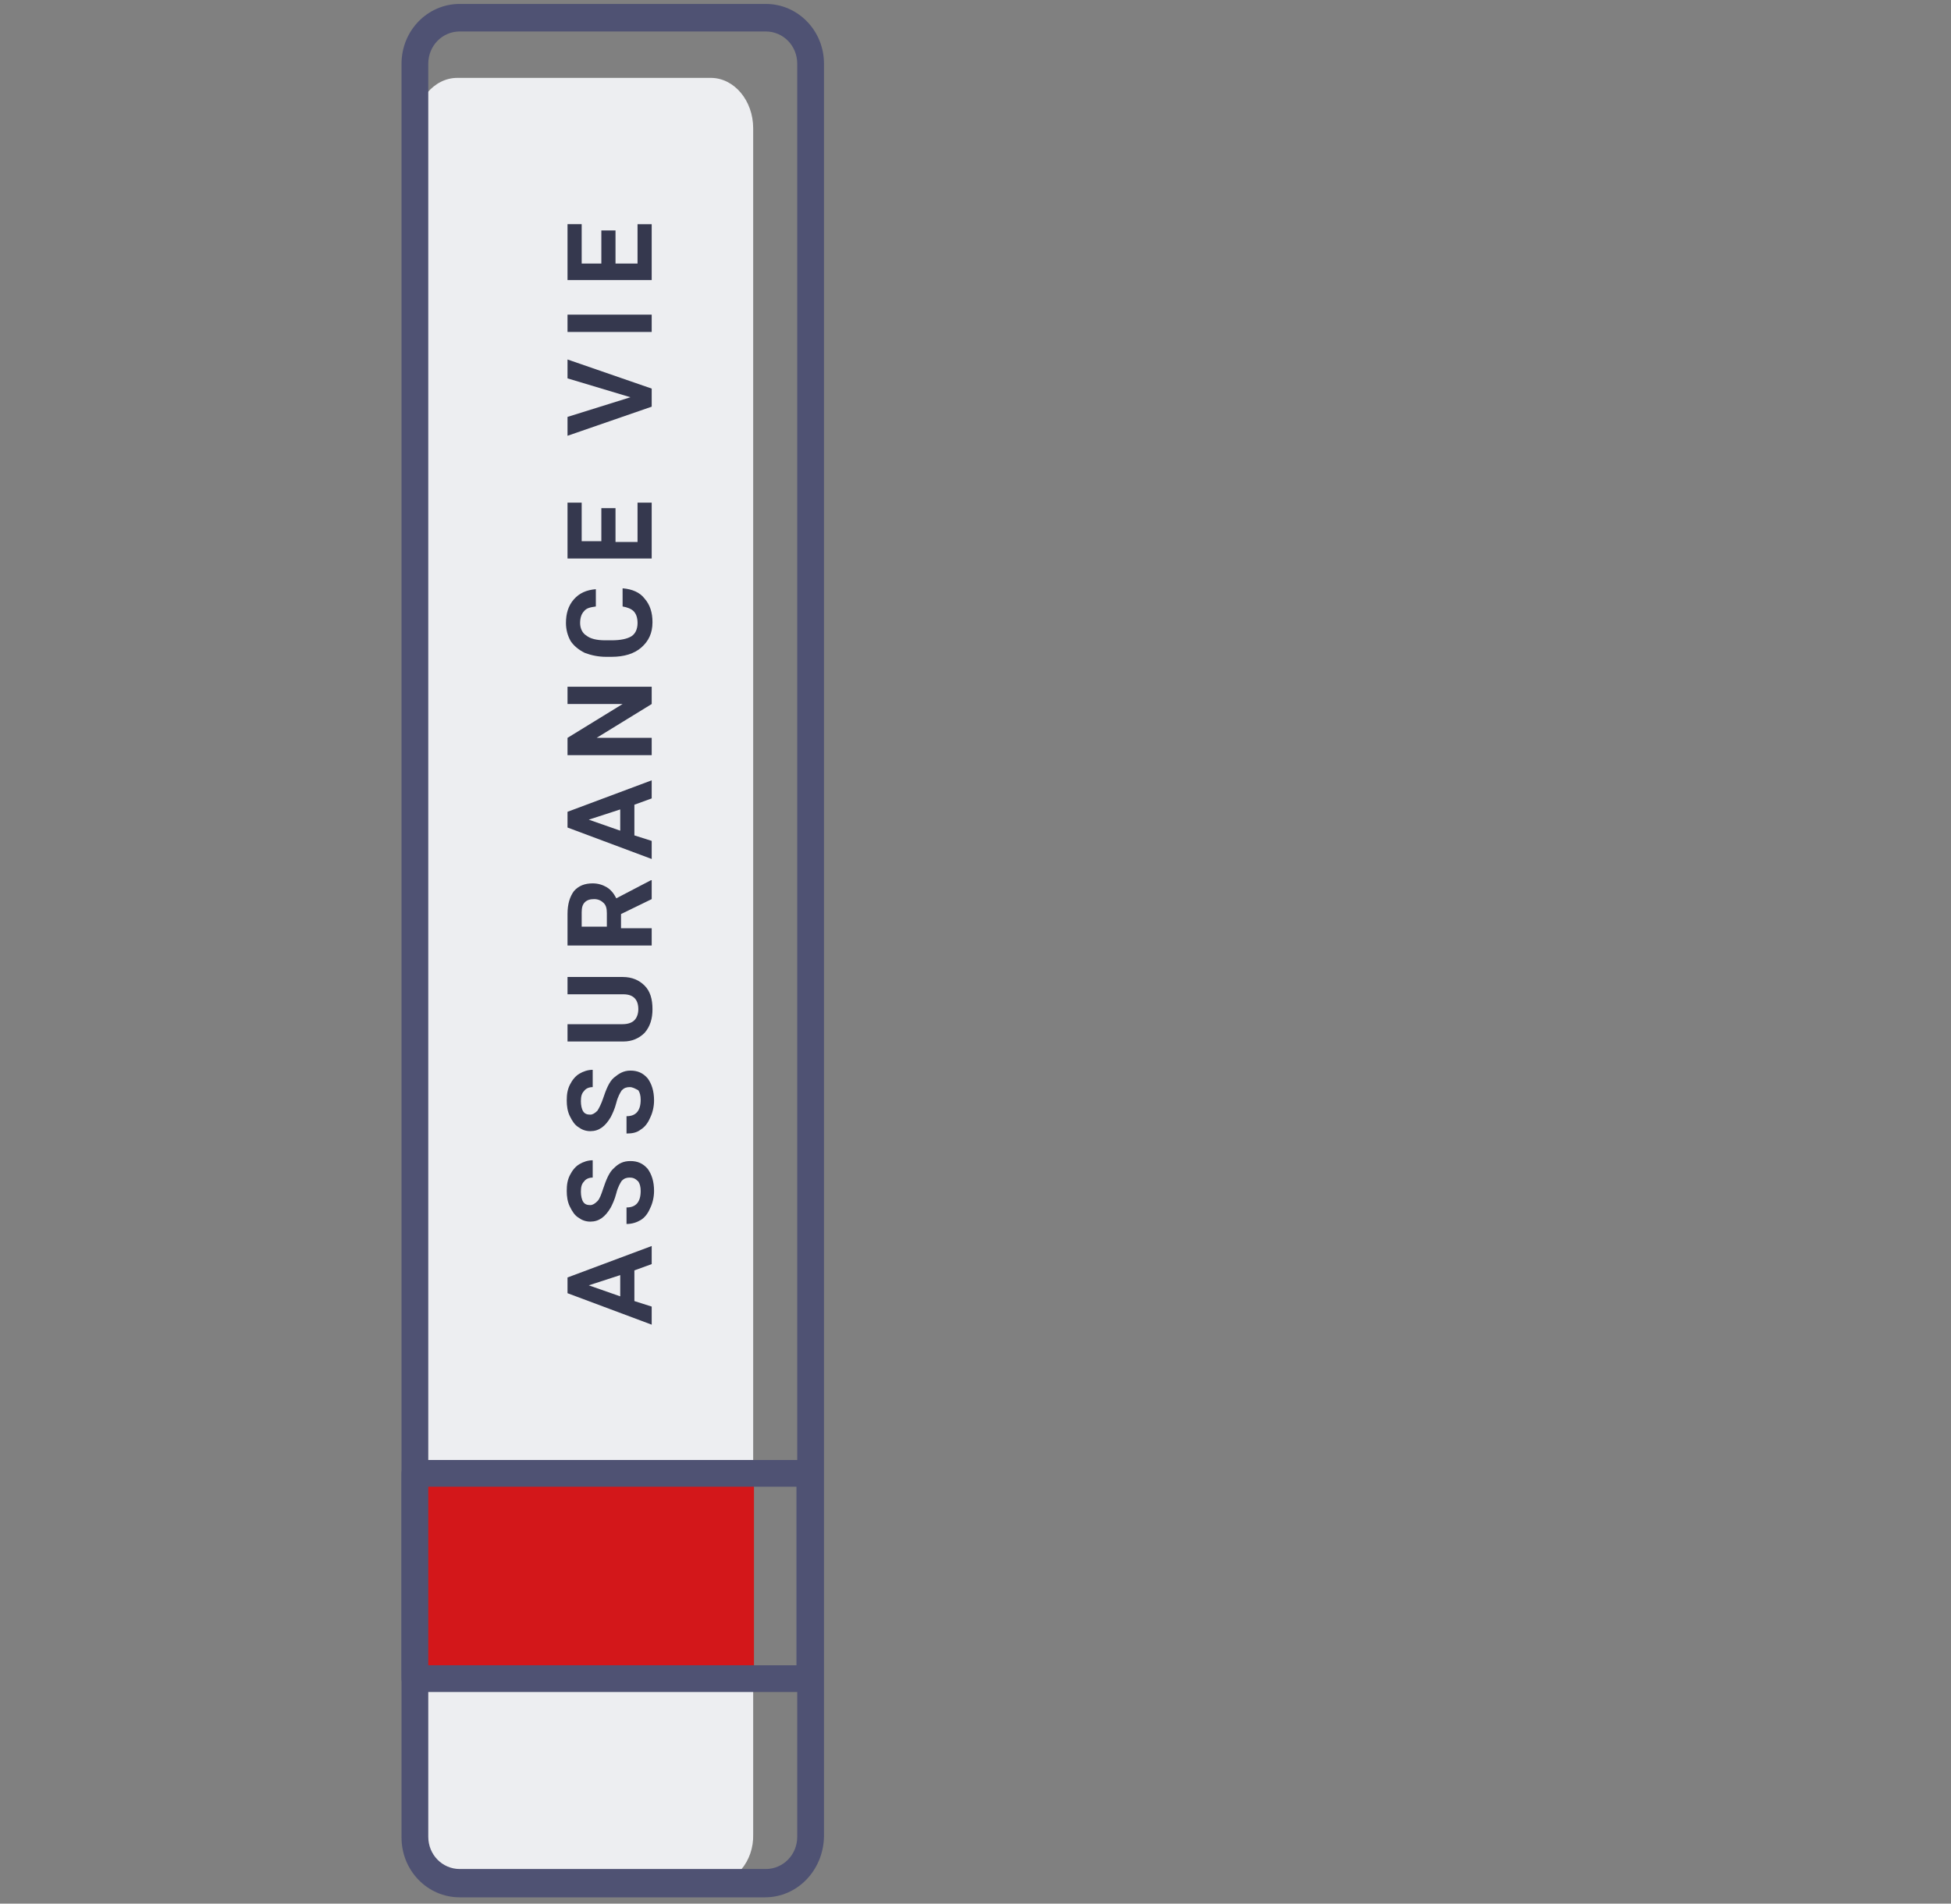 <?xml version="1.0" encoding="utf-8"?>
<!-- Generator: Adobe Illustrator 25.2.1, SVG Export Plug-In . SVG Version: 6.00 Build 0)  -->
<svg version="1.1" id="Calque_1" xmlns="http://www.w3.org/2000/svg" xmlns:xlink="http://www.w3.org/1999/xlink" x="0px" y="0px"
	 viewBox="0 0 248 242" style="enable-background:new 0 0 248 242;" xml:space="preserve">
<rect x="0" y="0" width="248" height="242" fill="#808080" stroke="none"/>
<style type="text/css">
	.st0{fill-rule:evenodd;clip-rule:evenodd;fill:#EDEEF1;}
	.st1{fill-rule:evenodd;clip-rule:evenodd;fill:#4F5273;}
	.st2{fill-rule:evenodd;clip-rule:evenodd;fill:#D3171A;}
	.st3{enable-background:new    ;}
	.st4{fill:#35384E;}
</style>
<g id="DA">
	<g id="_x33__x5F_EXPERIENCE" transform="translate(-749, -505)">
		<g id="LIVRES" transform="translate(749.83, 505.5)">
			<g id="Assurance-vie" transform="translate(50.21, 0)">
				<path id="Fill-18" class="st0" d="M39.4,239H7.1c-3,0-5.4-2.9-5.4-6.4V15.8c0-3.5,2.4-6.4,5.4-6.4h32.2c3,0,5.4,2.9,5.4,6.4
					v216.9C44.8,236.1,42.4,239,39.4,239"/>
				<path id="Fill-19" class="st1" d="M7.4,3.5c-2.2,0-4,1.8-4,4.1v225.4c0,2.3,1.8,4.1,4,4.1h38.9c2.2,0,4-1.8,4-4.1V7.6
					c0-2.3-1.8-4.1-4-4.1H7.4z M46.2,240.7H7.4c-4.1,0-7.4-3.4-7.4-7.6V7.6C0,3.4,3.3,0,7.4,0h38.9c4.1,0,7.4,3.4,7.4,7.6v225.4
					C53.6,237.3,50.3,240.7,46.2,240.7L46.2,240.7z"/>
				<polygon id="Fill-22" class="st2" points="1.7,212.9 44.8,212.9 44.8,186.9 1.7,186.9 				"/>
				<path id="Fill-23" class="st1" d="M3.4,211.2h46.8v-22.7H3.4V211.2z M51.9,214.6H1.7c-0.9,0-1.7-0.8-1.7-1.7v-26.1
					c0-0.9,0.8-1.7,1.7-1.7h50.2c0.9,0,1.7,0.8,1.7,1.7v26.1C53.6,213.8,52.8,214.6,51.9,214.6L51.9,214.6z"/>
				<g class="st3">
					<path class="st4" d="M29.6,161v3.9l2.2,0.7v2.3l-10.7-4v-2l10.7-4v2.3L29.6,161z M27.8,164.3v-2.7l-4,1.3L27.8,164.3z"/>
					<path class="st4" d="M29,149.2c-0.4,0-0.7,0.1-1,0.4c-0.2,0.3-0.5,0.8-0.7,1.6c-0.2,0.8-0.5,1.4-0.7,1.8
						c-0.7,1.2-1.5,1.8-2.6,1.8c-0.6,0-1.1-0.2-1.5-0.5c-0.5-0.3-0.8-0.8-1.1-1.4c-0.3-0.6-0.4-1.3-0.4-2c0-0.8,0.1-1.4,0.4-2
						c0.3-0.6,0.7-1.1,1.2-1.4c0.5-0.3,1.1-0.5,1.7-0.5v2.2c-0.5,0-0.9,0.2-1.1,0.5c-0.3,0.3-0.4,0.7-0.4,1.3c0,0.5,0.1,1,0.3,1.3
						c0.2,0.3,0.5,0.4,0.9,0.4c0.3,0,0.6-0.2,0.9-0.5s0.5-0.9,0.7-1.5c0.4-1.2,0.8-2.2,1.4-2.7c0.6-0.6,1.2-0.9,2.1-0.9
						c0.9,0,1.6,0.3,2.2,1c0.5,0.7,0.8,1.6,0.8,2.8c0,0.8-0.2,1.6-0.5,2.2c-0.3,0.7-0.7,1.2-1.2,1.5s-1.1,0.5-1.8,0.5V153
						c1.2,0,1.8-0.7,1.8-2.1c0-0.5-0.1-0.9-0.3-1.2C29.7,149.3,29.4,149.2,29,149.2z"/>
					<path class="st4" d="M29,137.7c-0.4,0-0.7,0.1-1,0.4c-0.2,0.3-0.5,0.8-0.7,1.6c-0.2,0.8-0.5,1.4-0.7,1.8
						c-0.7,1.2-1.5,1.8-2.6,1.8c-0.6,0-1.1-0.2-1.5-0.5c-0.5-0.3-0.8-0.8-1.1-1.4c-0.3-0.6-0.4-1.3-0.4-2c0-0.8,0.1-1.4,0.4-2
						c0.3-0.6,0.7-1.1,1.2-1.4c0.5-0.3,1.1-0.5,1.7-0.5v2.2c-0.5,0-0.9,0.2-1.1,0.5c-0.3,0.3-0.4,0.7-0.4,1.3c0,0.5,0.1,1,0.3,1.3
						c0.2,0.3,0.5,0.4,0.9,0.4c0.3,0,0.6-0.2,0.9-0.5c0.2-0.3,0.5-0.9,0.7-1.5c0.4-1.2,0.8-2.2,1.4-2.7s1.2-0.9,2.1-0.9
						c0.9,0,1.6,0.3,2.2,1c0.5,0.7,0.8,1.6,0.8,2.8c0,0.8-0.2,1.6-0.5,2.2c-0.3,0.7-0.7,1.2-1.2,1.5c-0.5,0.4-1.1,0.5-1.8,0.5v-2.2
						c1.2,0,1.8-0.7,1.8-2.1c0-0.5-0.1-0.9-0.3-1.2C29.7,137.9,29.4,137.7,29,137.7z"/>
					<path class="st4" d="M21.1,123.7h7c1.2,0,2.1,0.4,2.8,1.1c0.7,0.7,1,1.7,1,3c0,1.2-0.3,2.2-1,3c-0.7,0.7-1.6,1.1-2.7,1.1h-7.1
						v-2.2h7c0.7,0,1.2-0.2,1.5-0.5c0.3-0.3,0.5-0.8,0.5-1.4c0-1.2-0.6-1.9-1.9-1.9h-7.1V123.7z"/>
					<path class="st4" d="M27.9,115.7v1.8h3.9v2.2H21.1v-4c0-1.3,0.3-2.2,0.8-2.9c0.6-0.7,1.4-1,2.4-1c0.7,0,1.3,0.2,1.8,0.5
						c0.5,0.3,0.9,0.8,1.2,1.4l4.4-2.3h0.1v2.4L27.9,115.7z M26.1,117.4v-1.8c0-0.6-0.1-1-0.4-1.3c-0.3-0.3-0.7-0.5-1.2-0.5
						c-0.5,0-0.9,0.1-1.2,0.4c-0.3,0.3-0.4,0.7-0.4,1.3v1.8H26.1z"/>
					<path class="st4" d="M29.6,101.8v3.9l2.2,0.7v2.3l-10.7-4v-2l10.7-4v2.3L29.6,101.8z M27.8,105.1v-2.7l-4,1.3L27.8,105.1z"/>
					<path class="st4" d="M31.8,86.8V89l-7,4.3h7v2.2H21.1v-2.2l7-4.3h-7v-2.2H31.8z"/>
					<path class="st4" d="M28.2,74.3c1.1,0.1,2.1,0.5,2.7,1.3c0.7,0.8,1,1.8,1,3c0,1.4-0.5,2.4-1.4,3.2c-0.9,0.8-2.2,1.2-3.8,1.2
						h-0.7c-1,0-1.9-0.2-2.7-0.5c-0.8-0.4-1.4-0.9-1.8-1.5c-0.4-0.7-0.6-1.5-0.6-2.3c0-1.2,0.3-2.2,1-3c0.7-0.8,1.6-1.2,2.8-1.3v2.2
						c-0.7,0.1-1.2,0.2-1.5,0.6c-0.3,0.3-0.5,0.8-0.5,1.5c0,0.7,0.3,1.3,0.8,1.6c0.5,0.4,1.3,0.6,2.4,0.6h0.8c1.2,0,2-0.2,2.5-0.5
						s0.8-0.9,0.8-1.7c0-0.7-0.2-1.2-0.5-1.5c-0.3-0.3-0.8-0.5-1.4-0.6V74.3z"/>
					<path class="st4" d="M27.2,64.2v4.2H30v-5h1.8v7.1H21.1v-7.1h1.8v4.9h2.5v-4.2H27.2z"/>
					<path class="st4" d="M29.1,50l-8-2.4v-2.4l10.7,3.7v2.3l-10.7,3.7v-2.4L29.1,50z"/>
					<path class="st4" d="M31.8,39.5v2.2H21.1v-2.2H31.8z"/>
					<path class="st4" d="M27.2,28.8V33H30v-5h1.8v7.1H21.1v-7.1h1.8V33h2.5v-4.2H27.2z"/>
				</g>
			</g>
		</g>
	</g>
</g>
</svg>
